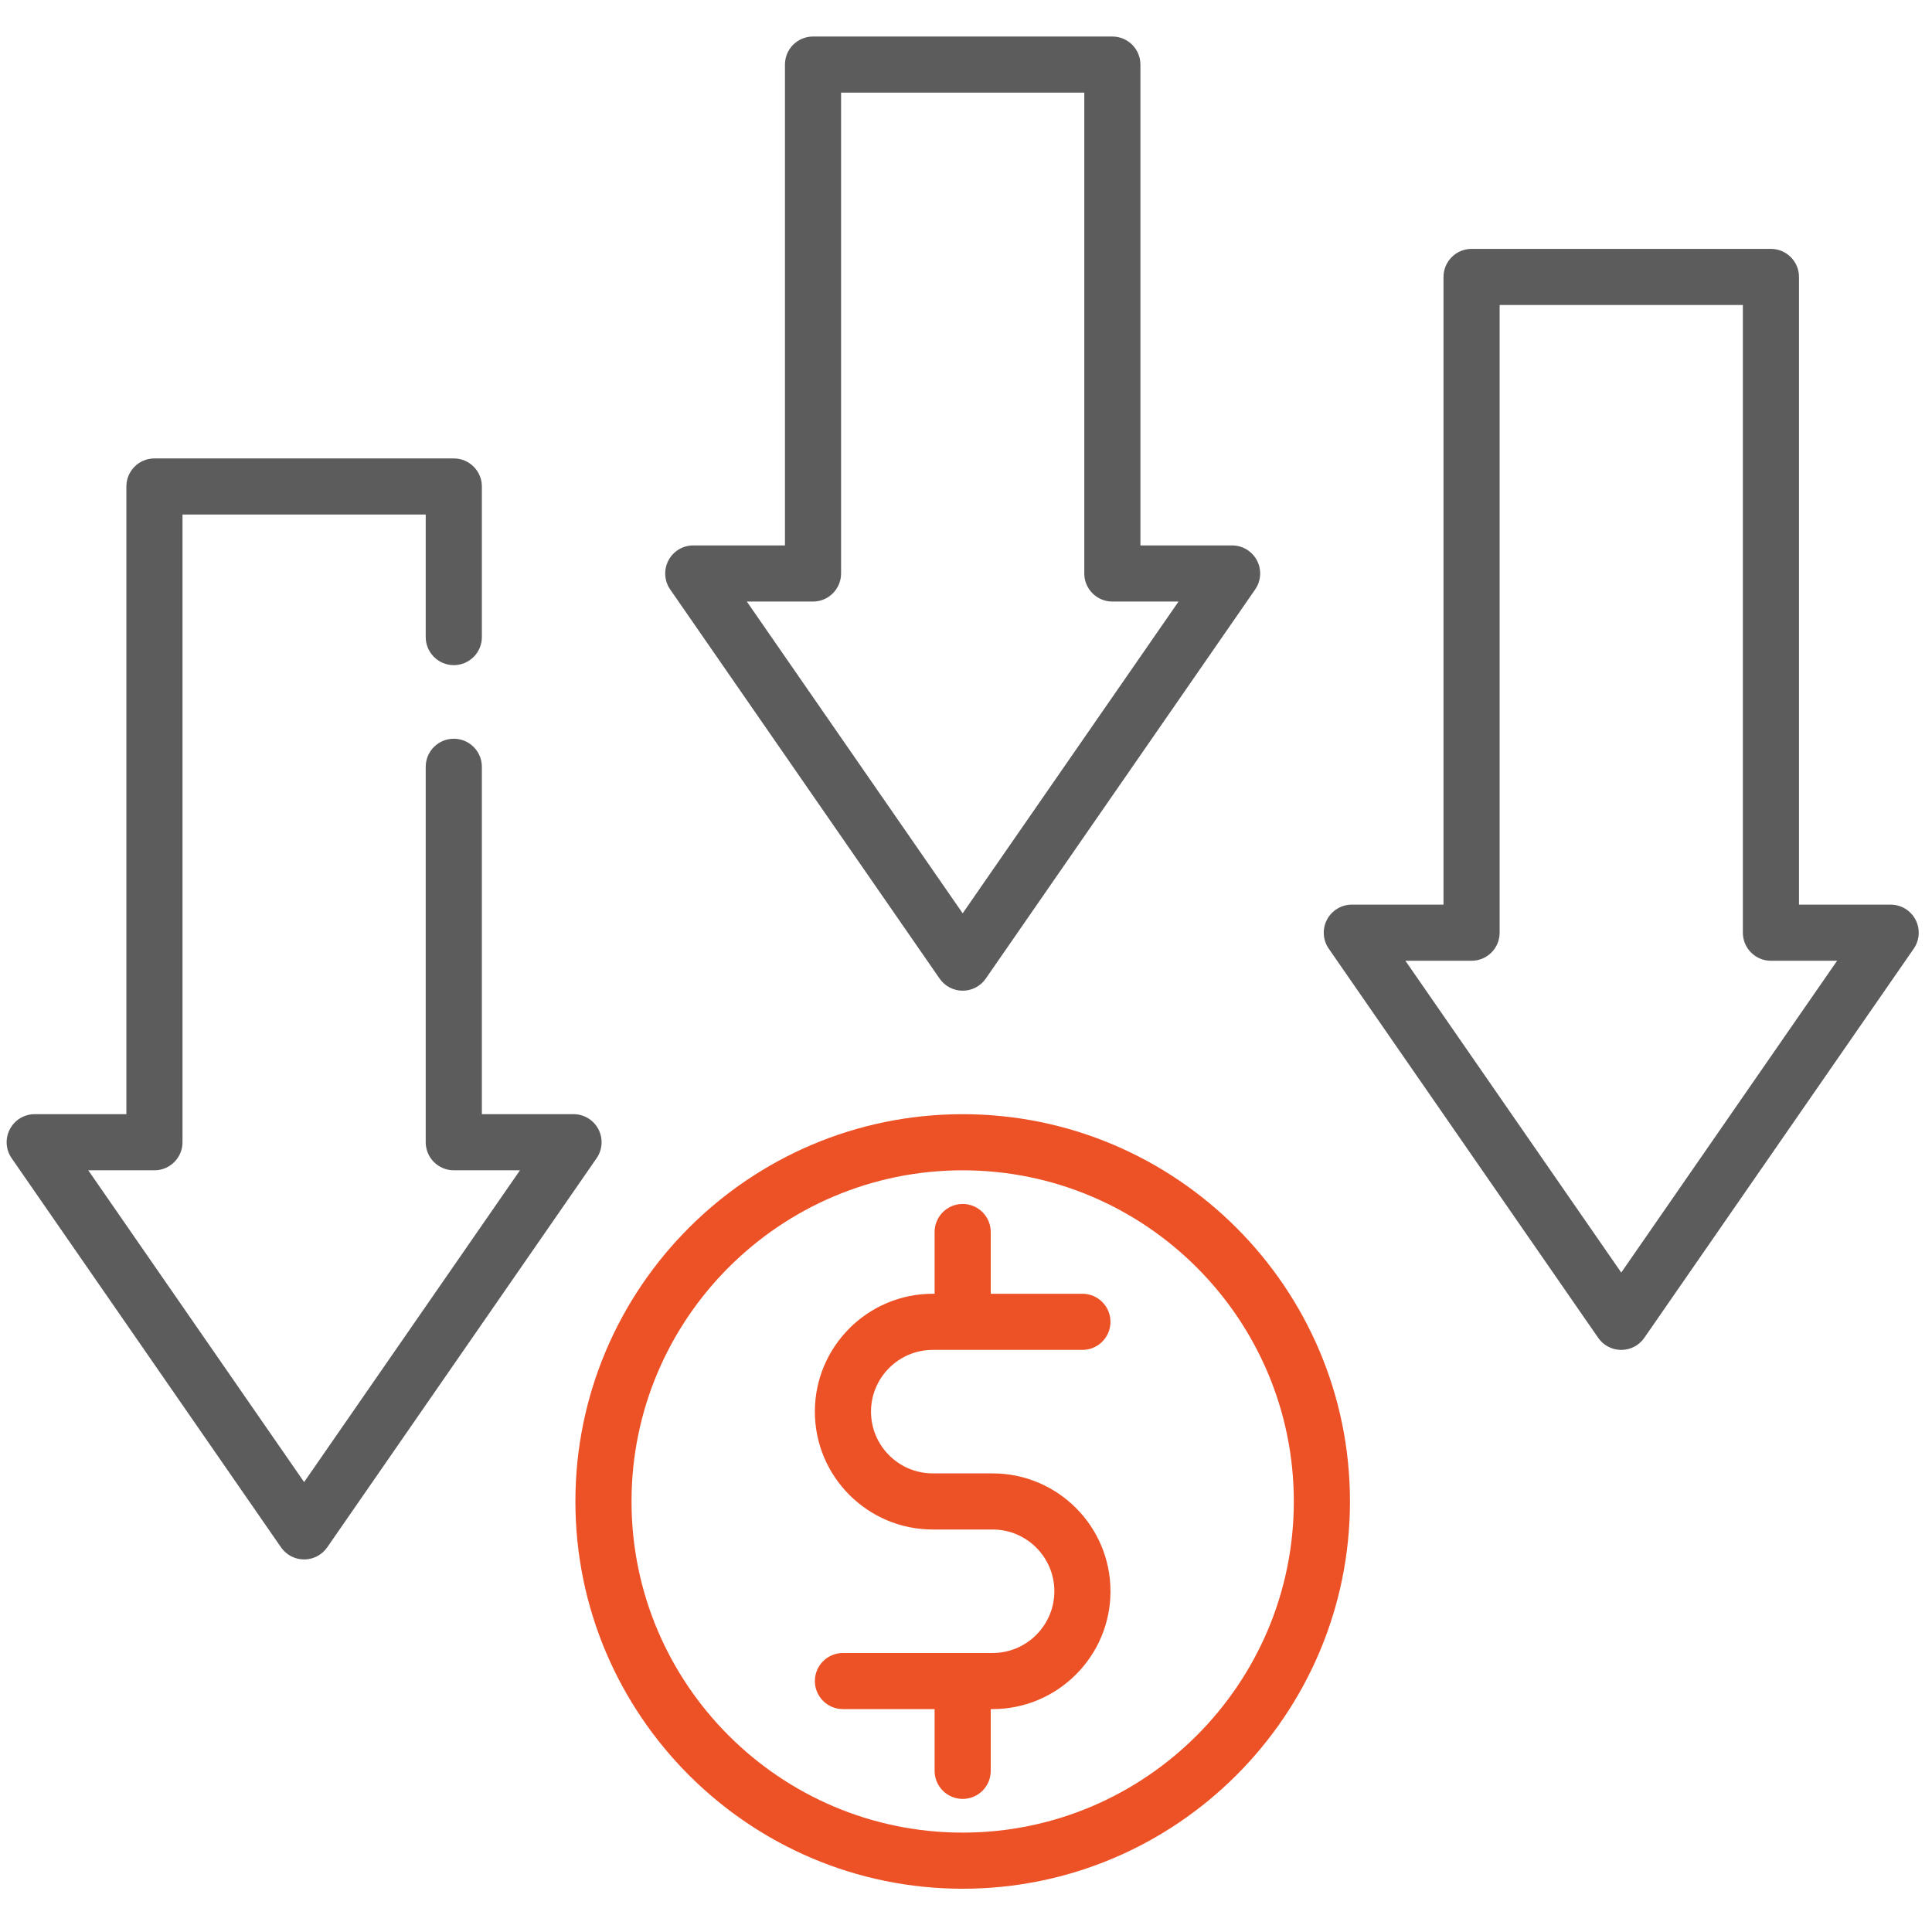 <svg width="97" height="97" viewBox="0 0 97 97" fill="none" xmlns="http://www.w3.org/2000/svg">
<g clip-path="url(#clip0_222_2765)">
<path d="M48.333 55.94C37.612 55.94 28.889 64.663 28.889 75.384C28.889 86.106 37.612 94.828 48.333 94.828C59.055 94.828 67.778 86.106 67.778 75.384C67.778 64.663 59.055 55.94 48.333 55.94ZM48.333 92.01C39.166 92.01 31.707 84.552 31.707 75.384C31.707 66.216 39.166 58.758 48.333 58.758C57.501 58.758 64.959 66.216 64.959 75.384C64.959 84.552 57.501 92.01 48.333 92.01Z" fill="#ED5227"/>
<path d="M46.83 67.774H54.345C55.123 67.774 55.754 67.144 55.754 66.365C55.754 65.587 55.123 64.956 54.345 64.956H49.742V61.856C49.742 61.079 49.112 60.447 48.333 60.447C47.555 60.447 46.924 61.079 46.924 61.856V64.956H46.83C43.567 64.956 40.912 67.611 40.912 70.874C40.912 74.137 43.567 76.792 46.83 76.792H49.836C51.546 76.792 52.936 78.183 52.936 79.892C52.936 81.601 51.546 82.992 49.836 82.992H42.322C41.544 82.992 40.912 83.623 40.912 84.4C40.912 85.179 41.544 85.809 42.322 85.809H46.924V88.909C46.924 89.688 47.555 90.318 48.333 90.318C49.112 90.318 49.742 89.688 49.742 88.909V85.809H49.836C53.099 85.809 55.754 83.154 55.754 79.892C55.754 76.629 53.099 73.974 49.836 73.974H46.83C45.121 73.974 43.731 72.584 43.731 70.874C43.731 69.165 45.121 67.774 46.83 67.774Z" fill="#ED5227"/>
<path d="M47.175 49.133C47.438 49.513 47.871 49.74 48.333 49.74C48.796 49.74 49.229 49.513 49.492 49.133L63.018 29.595C63.316 29.164 63.352 28.603 63.108 28.139C62.864 27.674 62.384 27.384 61.86 27.384H57.257V3.243C57.257 2.465 56.627 1.834 55.848 1.834H40.819C40.041 1.834 39.41 2.465 39.41 3.243V27.384H34.807C34.282 27.384 33.802 27.674 33.559 28.139C33.316 28.603 33.35 29.164 33.648 29.595L47.175 49.133ZM40.819 30.202C41.596 30.202 42.228 29.571 42.228 28.793V4.652H54.439V28.793C54.439 29.571 55.069 30.202 55.848 30.202H59.171L48.333 45.855L37.496 30.202H40.819Z" fill="#5C5C5C"/>
<path d="M96.173 46.174C95.929 45.71 95.448 45.419 94.924 45.419H90.322V13.905C90.322 13.127 89.691 12.496 88.912 12.496H73.883C73.105 12.496 72.474 13.127 72.474 13.905V45.419H67.871C67.348 45.419 66.866 45.71 66.623 46.174C66.38 46.639 66.415 47.2 66.713 47.63L80.24 67.168C80.503 67.549 80.936 67.775 81.398 67.775C81.861 67.775 82.293 67.549 82.556 67.168L96.083 47.63C96.381 47.2 96.416 46.639 96.173 46.174ZM81.398 63.892L70.561 48.237H73.883C74.662 48.237 75.292 47.607 75.292 46.828V15.314H87.504V46.828C87.504 47.607 88.135 48.237 88.912 48.237H92.235L81.398 63.892Z" fill="#5C5C5C"/>
<path d="M30.043 56.694C29.8 56.229 29.32 55.939 28.795 55.939H24.193V38.499C24.193 37.72 23.561 37.09 22.784 37.09C22.006 37.09 21.374 37.72 21.374 38.499V57.348C21.374 58.126 22.006 58.757 22.784 58.757H26.106L15.269 74.411L4.432 58.757H7.754C8.532 58.757 9.163 58.126 9.163 57.348V25.833H21.374V31.986C21.374 32.764 22.006 33.395 22.784 33.395C23.561 33.395 24.193 32.764 24.193 31.986V24.424C24.193 23.646 23.561 23.016 22.784 23.016H7.754C6.976 23.016 6.345 23.646 6.345 24.424V55.939H1.743C1.218 55.939 0.738 56.229 0.495 56.694C0.251 57.158 0.286 57.719 0.584 58.15L14.11 77.688C14.373 78.068 14.807 78.295 15.269 78.295C15.731 78.295 16.164 78.068 16.428 77.688L29.954 58.15C30.252 57.719 30.286 57.158 30.043 56.694Z" fill="#5C5C5C"/>
</g>
<defs>
<clipPath id="clip0_222_2765">
<rect width="96" height="96" fill="white" transform="translate(0.333 0.334)"/>
</clipPath>
</defs>
</svg>
